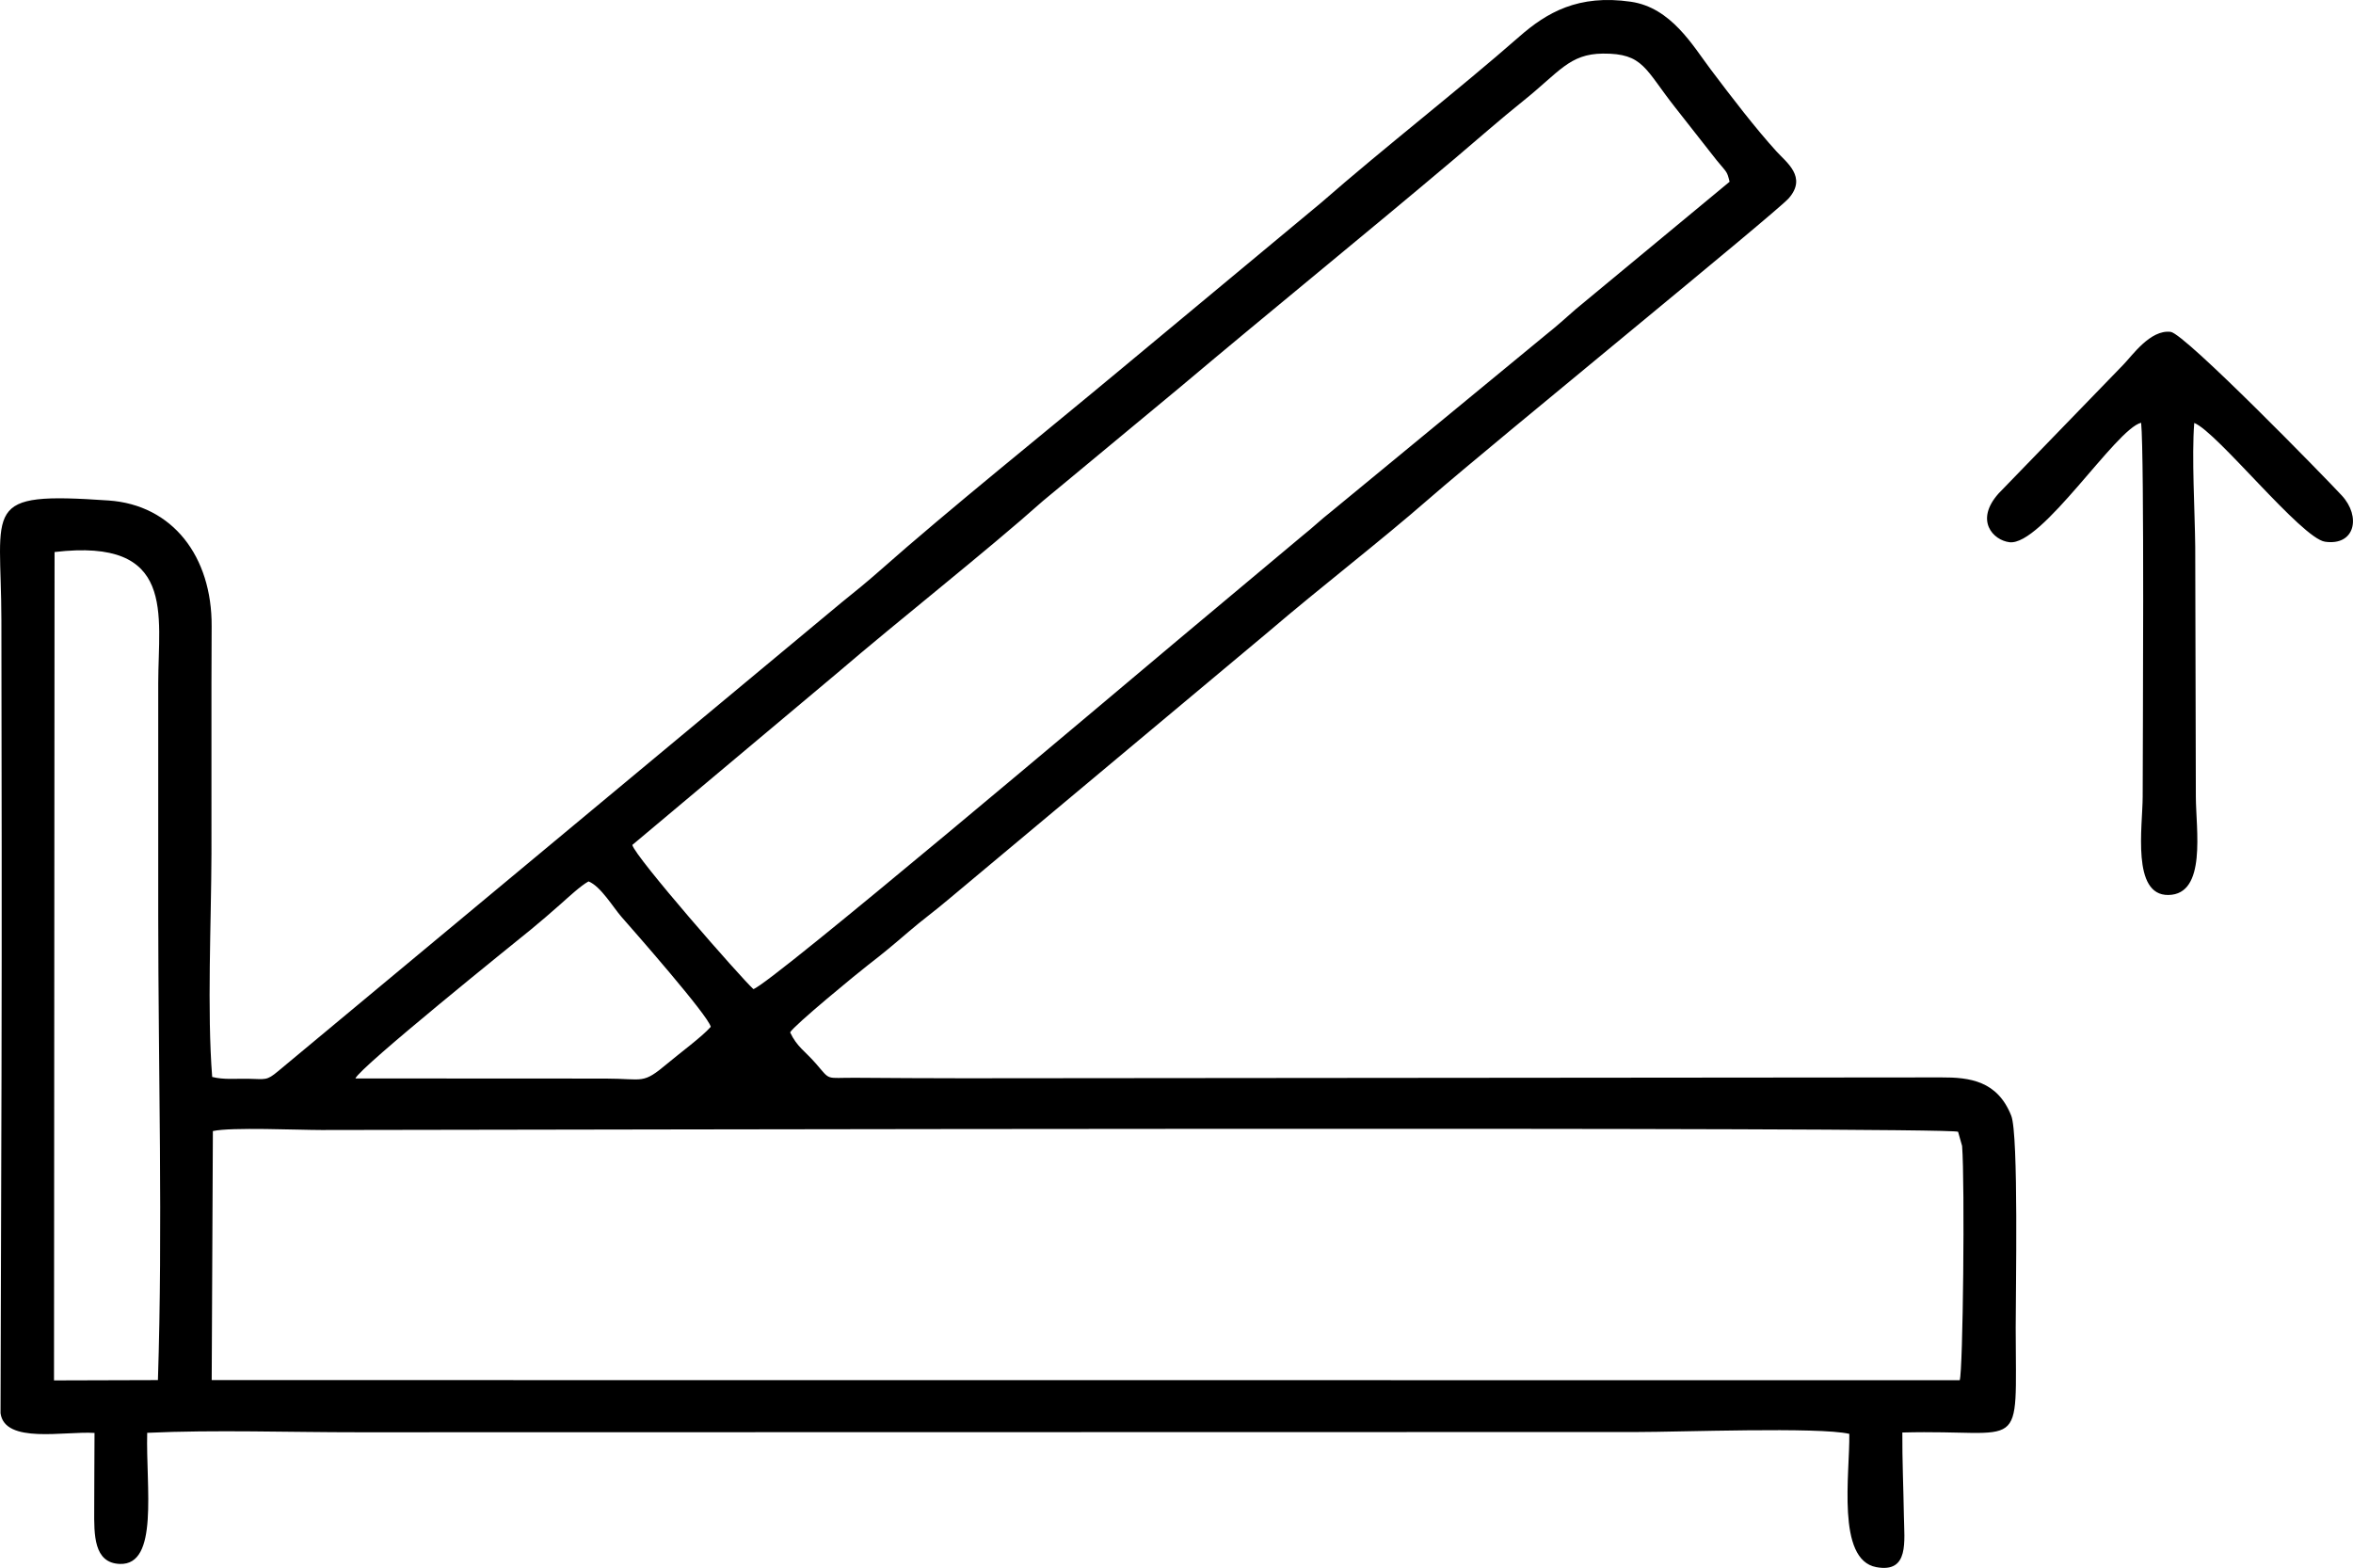 <?xml version="1.0" encoding="UTF-8"?> <svg xmlns="http://www.w3.org/2000/svg" xmlns:xlink="http://www.w3.org/1999/xlink" xmlns:xodm="http://www.corel.com/coreldraw/odm/2003" xml:space="preserve" width="60.151mm" height="40.082mm" version="1.1" style="shape-rendering:geometricPrecision; text-rendering:geometricPrecision; image-rendering:optimizeQuality; fill-rule:evenodd; clip-rule:evenodd" viewBox="0 0 6014.96 4008.14"> <defs> <style type="text/css"> .fil0 {fill:black} </style> </defs> <g id="Layer_x0020_1">  <path class="fil0" d="M542.42 2753.46c-13.4,-169.32 -2.36,-396.5 -1.89,-571.66 0.47,-193.6 -0.63,-387.36 0.47,-581.12 0.95,-177.68 -99.32,-310.1 -263.92,-321.3 -328.23,-22.55 -273.85,13.4 -273.54,306.79 0.63,384.83 1.26,769.99 0.32,1154.98l-2.52 871.53c10.72,79.46 164.12,45.41 240.27,50.45 -0.63,65.59 -0.32,131.17 -0.79,196.76 -0.32,63.06 -1.58,135.59 65.27,138.11 100.43,3.78 66.69,-194.55 70.16,-335.17 173.9,-8.04 364.18,-1.26 539.81,-1.42l3268.68 -0.63c105,0.16 466.66,-13.4 542.65,4.73 1.58,101.06 -33.58,321.77 69.05,340.69 84.66,15.61 71.42,-65.9 70.47,-131.96 -1.1,-70.32 -4.41,-142.21 -3.94,-212.21 316.41,-8.83 290.09,63.69 289.78,-267.23 -0.16,-88.13 7.73,-494.25 -11.35,-542.49 -35.32,-89.39 -106.1,-98.38 -179.1,-98.06l-2498.84 2.21c-92.23,0.16 -183.99,-0.79 -276.06,-1.26 -79.14,-0.47 -62.75,8.67 -101.53,-36.1 -27.75,-32 -48.56,-42.73 -66.06,-79.93 8.67,-17.18 174.69,-153.4 198.96,-172.01 36.73,-28.22 67.48,-53.92 103.74,-85.14 33.58,-29.01 69.37,-54.87 104.21,-84.66l814.77 -681.39c140.63,-120.14 279.84,-226.24 413.21,-342.42 163.02,-141.89 887.13,-731.21 918.18,-767 46.98,-54.08 -6.15,-91.28 -31.69,-119.5 -53.45,-58.81 -114.46,-138.27 -168.22,-209.69 -45.88,-60.86 -101.22,-158.13 -204.17,-172.95 -134.01,-19.39 -214.73,27.59 -284.89,89.08 -156.87,137.48 -344.16,282.68 -505.92,424.09l-511.59 425.35c-192.19,160.18 -441.75,360.4 -617.22,515.69 -31.22,27.59 -63.69,54.23 -99.17,82.61l-1439.24 1197.24c-29.8,24.91 -31.22,20.02 -77.57,19.23 -29.96,-0.47 -61.8,2.84 -90.5,-4.57l-0.3 0.31zm-1.41 774.57l4468.6 0.32c8.51,-23.49 13.4,-501.82 6.15,-598.78l-10.25 -36.26c-14.98,-13.4 -3535.74,-5.36 -4183.55,-4.57 -60.7,0 -230.18,-7.73 -277.79,2.68l-3 636.61 -0.16 0zm1075.36 -1367.98c6.94,30.27 276.85,338.8 309.47,368.44 41.31,-10.56 917.55,-751.86 1090.98,-897.22l312.31 -261.4c27.75,-22.07 46.67,-40.83 75.05,-63.06l549.74 -452.78c24.91,-19.71 48.24,-40.83 74.41,-63.85l393.03 -325.55c-6.94,-27.75 -5.83,-21.76 -33.27,-55.18l-105.47 -134.32c-77.73,-98.22 -81.04,-138.9 -185.09,-138.11 -85.61,0.63 -111.78,47.3 -202.91,120.29 -59.12,47.3 -118.56,99.8 -177.37,149.46 -229.24,193.6 -463.19,383.1 -701.88,584.11l-349.2 289.62c-145.52,129.6 -366.07,303.01 -526.1,440.17l-523.73 439.38 0.01 -0.01zm-1478.34 1368.77l265.65 -0.79c12.61,-387.51 0.95,-796.16 0.79,-1186.36 0,-198.49 -0.16,-397.13 0,-595.62 0.16,-176.26 46.82,-371.59 -265.02,-334.86l-1.42 2117.78 0 -0.15zm5335.38 -2448.08c8.51,86.87 4.1,810.67 3.94,955.86 -0.16,76.15 -28.85,252.73 65.74,251.31 98.54,-1.42 70.32,-167.91 70.16,-251.31l-1.58 -639.14c-0.95,-92.23 -9.3,-229.71 -2.52,-316.25 58.18,22.7 274.17,294.98 334.38,303.64 76.94,11.04 92.55,-64.48 42.73,-118.24 -39.41,-42.73 -401.23,-414 -437.49,-418.26 -52.34,-6.15 -98.22,61.01 -121.55,84.66l-318.14 328.39c-62.12,69.68 -13.4,119.66 27.59,124.71 82.46,10.25 272.43,-290.25 336.75,-305.37l-0.01 0zm-4564.91 1676.19l639.45 0.32c99.17,0.16 93.33,15.92 158.92,-39.1 31.06,-26.17 87.34,-67.48 110.05,-93.18 -6.15,-28.54 -195.65,-244.06 -227.97,-280.79 -21.28,-24.12 -53.13,-78.51 -84.5,-90.97 -20.5,11.35 -50.92,39.89 -72.84,59.28 -22.7,20.02 -50.29,43.99 -74.41,63.69 -39.73,32.32 -437.33,351.88 -448.69,380.73l-0.01 0.01z"></path> </g> </svg> 